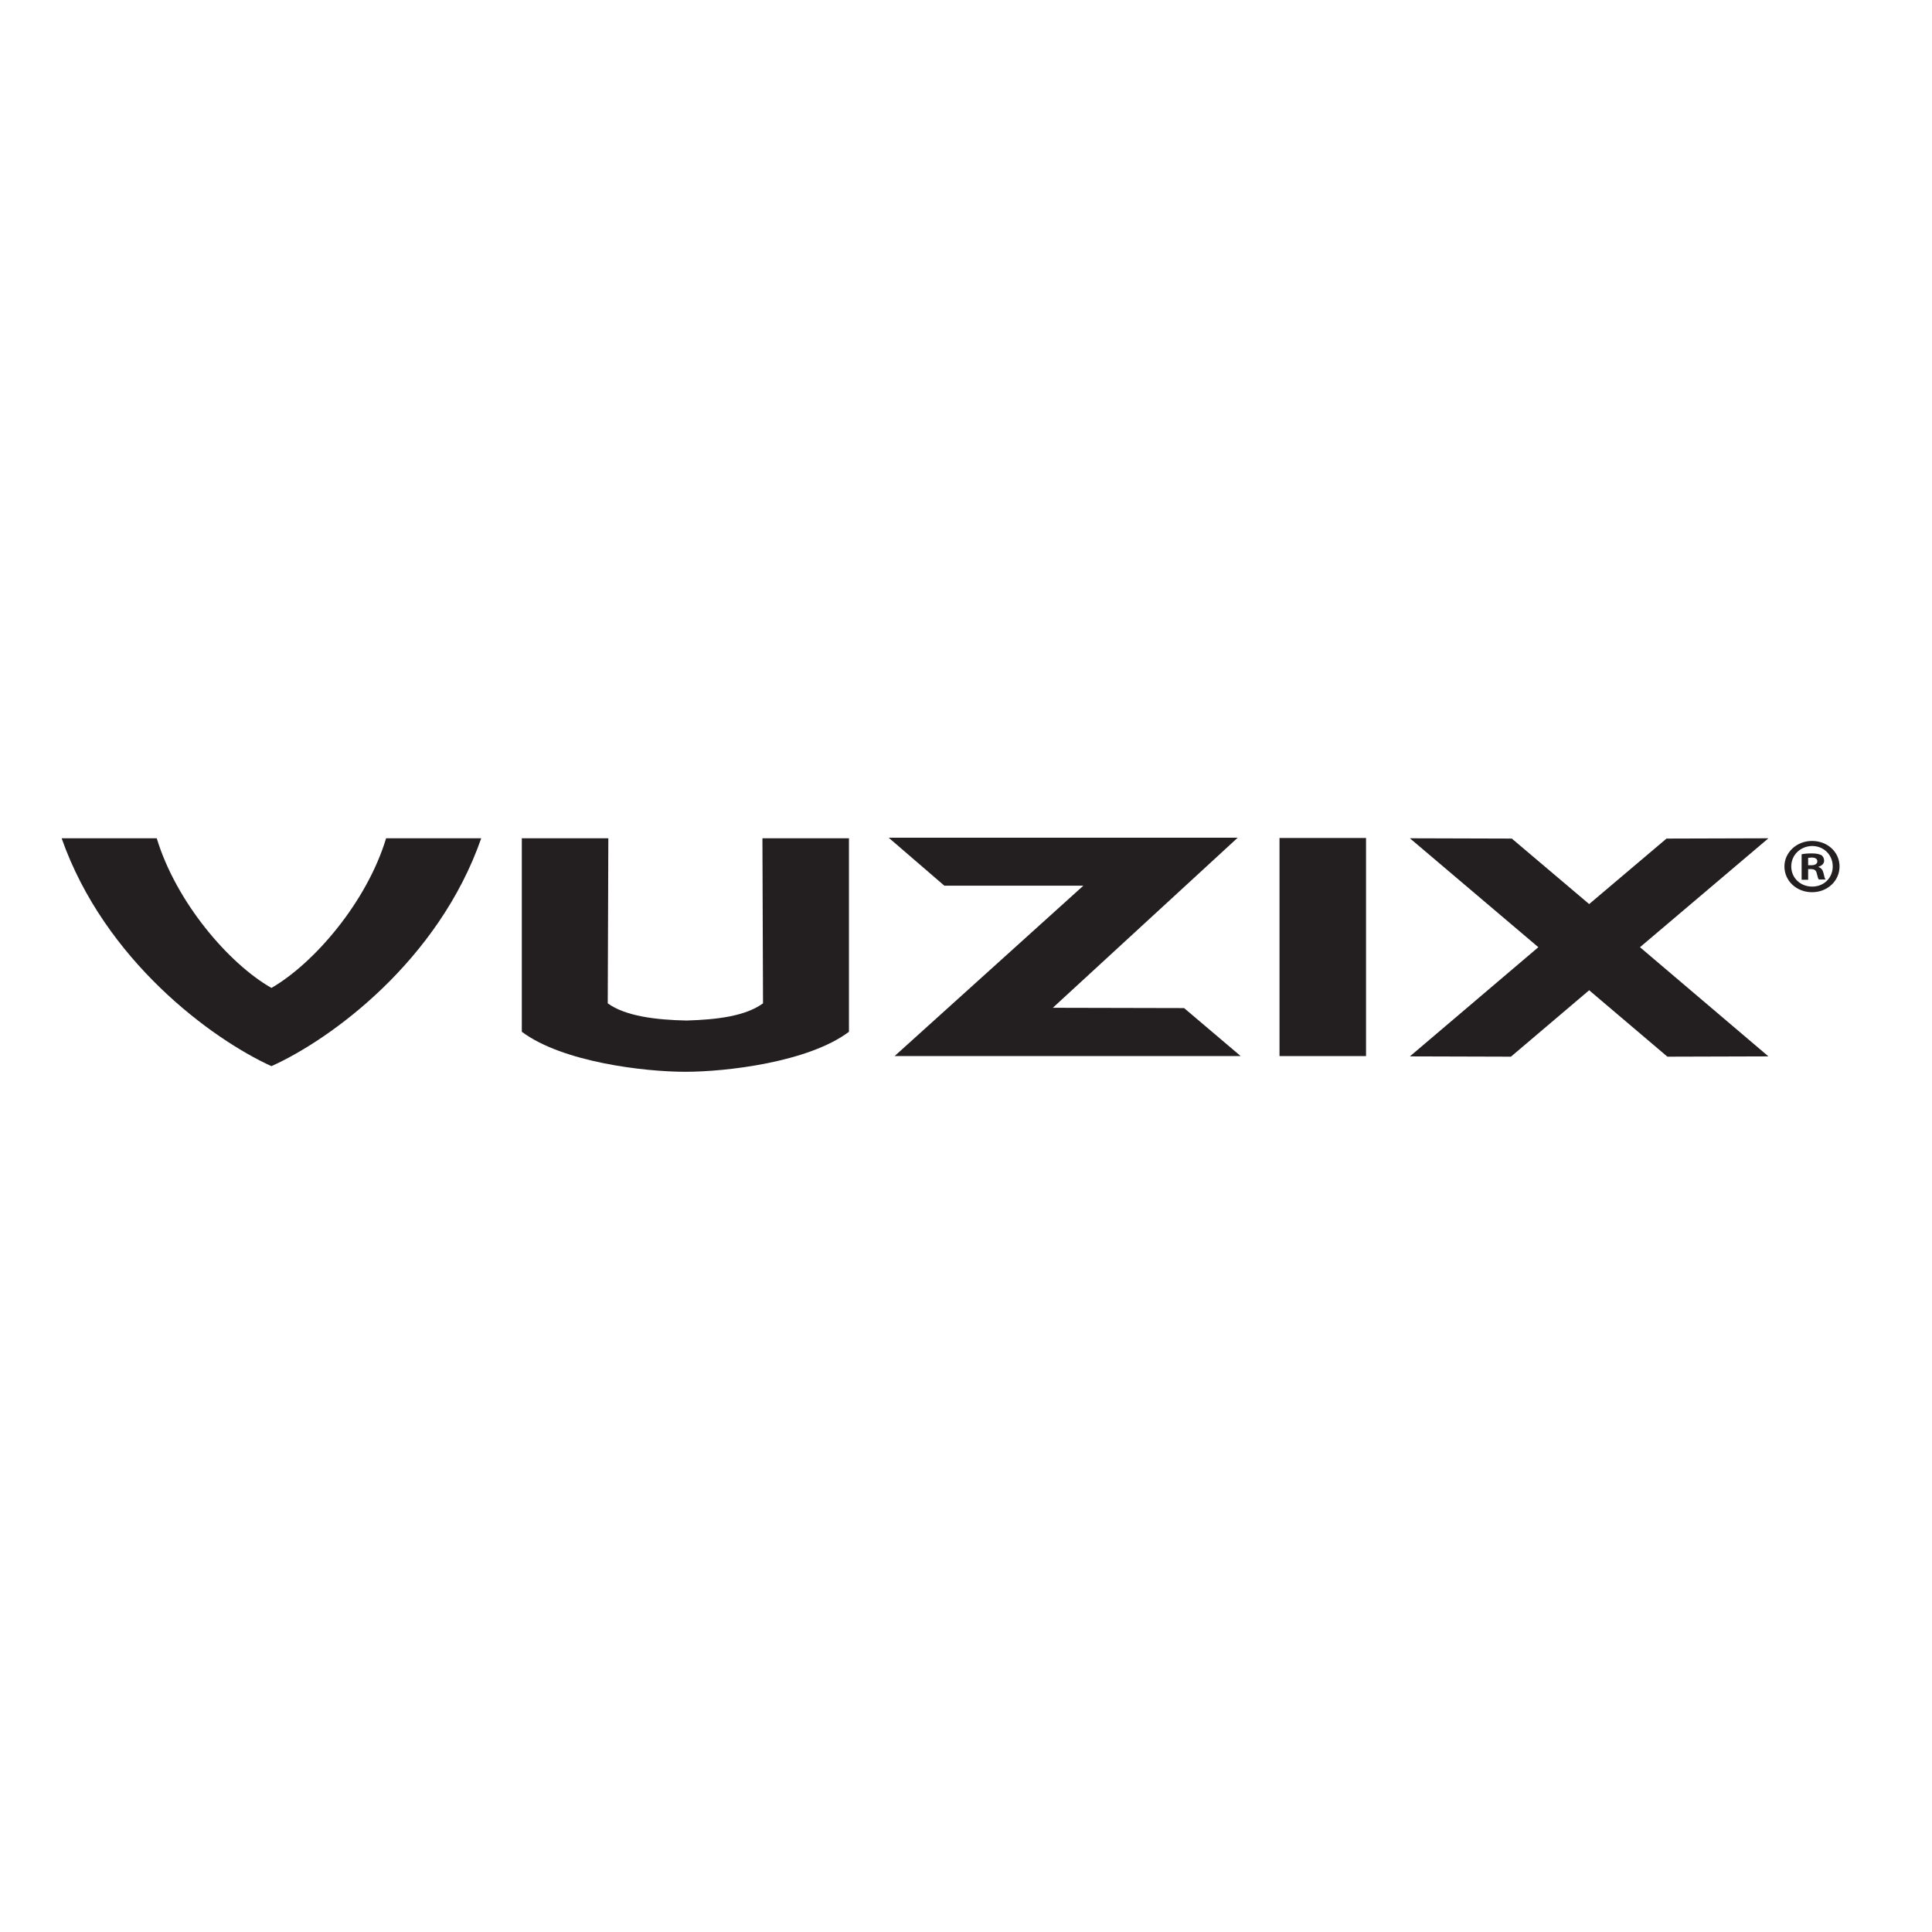 <?xml version="1.0" encoding="utf-8"?>
<!-- Generator: Adobe Illustrator 19.2.1, SVG Export Plug-In . SVG Version: 6.00 Build 0)  -->
<svg version="1.1" id="layer" xmlns="http://www.w3.org/2000/svg" xmlns:xlink="http://www.w3.org/1999/xlink" x="0px" y="0px"
	 viewBox="0 0 652 652" style="enable-background:new 0 0 652 652;" xml:space="preserve">
<style type="text/css">
	.st0{fill:#231F20;}
</style>
<g id="XMLID_32_">
	<g id="XMLID_518_">
		<path id="XMLID_528_" class="st0" d="M91.6,359.8c-20.2-9.2-56.3-35.7-70.8-76.9c0,0,31.9,0,32.1,0c6.5,21.5,24.3,42.3,38.7,50.5
			h0c14.4-8.3,32.2-29,38.7-50.5c0.2,0,32.1,0,32.1,0c-14.4,41.3-50.6,67.8-70.8,76.9H91.6z"/>
		<path id="XMLID_527_" class="st0" d="M231.3,361.7L231.3,361.7c13.7,0,41.5-3.2,55.2-13.5v-65.3h-29.2l0.2,55.7
			c-5.9,4.3-15.4,5.5-25.8,5.8h0c-10.4-0.2-20.7-1.5-26.6-5.8l0.2-55.7h-29.2v65.3c13.8,10.3,41.5,13.5,55.2,13.5h0.1H231.3z"/>
		<rect id="XMLID_526_" x="431.8" y="282.8" class="st0" width="29.2" height="73.6"/>
		<polygon id="XMLID_525_" class="st0" points="301.9,356.4 365.6,298.9 318.7,298.9 299.9,282.7 417.7,282.7 355.3,340.1 
			399.6,340.2 418.7,356.4 		"/>
		<polygon id="XMLID_524_" class="st0" points="536.2,334.1 562.7,356.6 596.8,356.5 553.5,319.7 553.4,319.7 596.8,282.9 
			562.4,283 536.3,305.1 536.3,305.1 510.2,283 475.8,282.9 519.2,319.7 519.1,319.7 475.8,356.5 509.9,356.6 536.4,334.1 		"/>
		<path id="XMLID_519_" class="st0" d="M610.2,292h1c1.2,0,2.1-0.4,2.1-1.3c0-0.8-0.6-1.3-1.9-1.3c-0.6,0-0.9,0.1-1.2,0.1V292z
			 M610.1,296.9H608v-8.6c0.8-0.2,2-0.3,3.5-0.3c1.7,0,2.5,0.3,3.2,0.6c0.5,0.4,0.9,1,0.9,1.9c0,0.9-0.8,1.7-1.9,2v0.1
			c0.9,0.3,1.4,0.9,1.7,2.1c0.3,1.3,0.4,1.8,0.7,2.1h-2.3c-0.3-0.3-0.4-1.1-0.7-2.1c-0.2-0.9-0.7-1.4-1.9-1.4h-1V296.9z
			 M604.5,292.4c0,3.8,3,6.8,7.1,6.8c4,0,6.9-3,6.9-6.8c0-3.8-2.9-6.9-7-6.9C607.5,285.6,604.5,288.6,604.5,292.4 M620.8,292.4
			c0,4.8-4,8.7-9.3,8.7c-5.2,0-9.3-3.8-9.3-8.7c0-4.7,4.1-8.6,9.3-8.6C616.8,283.8,620.8,287.6,620.8,292.4"/>
	</g>
</g>
</svg>
